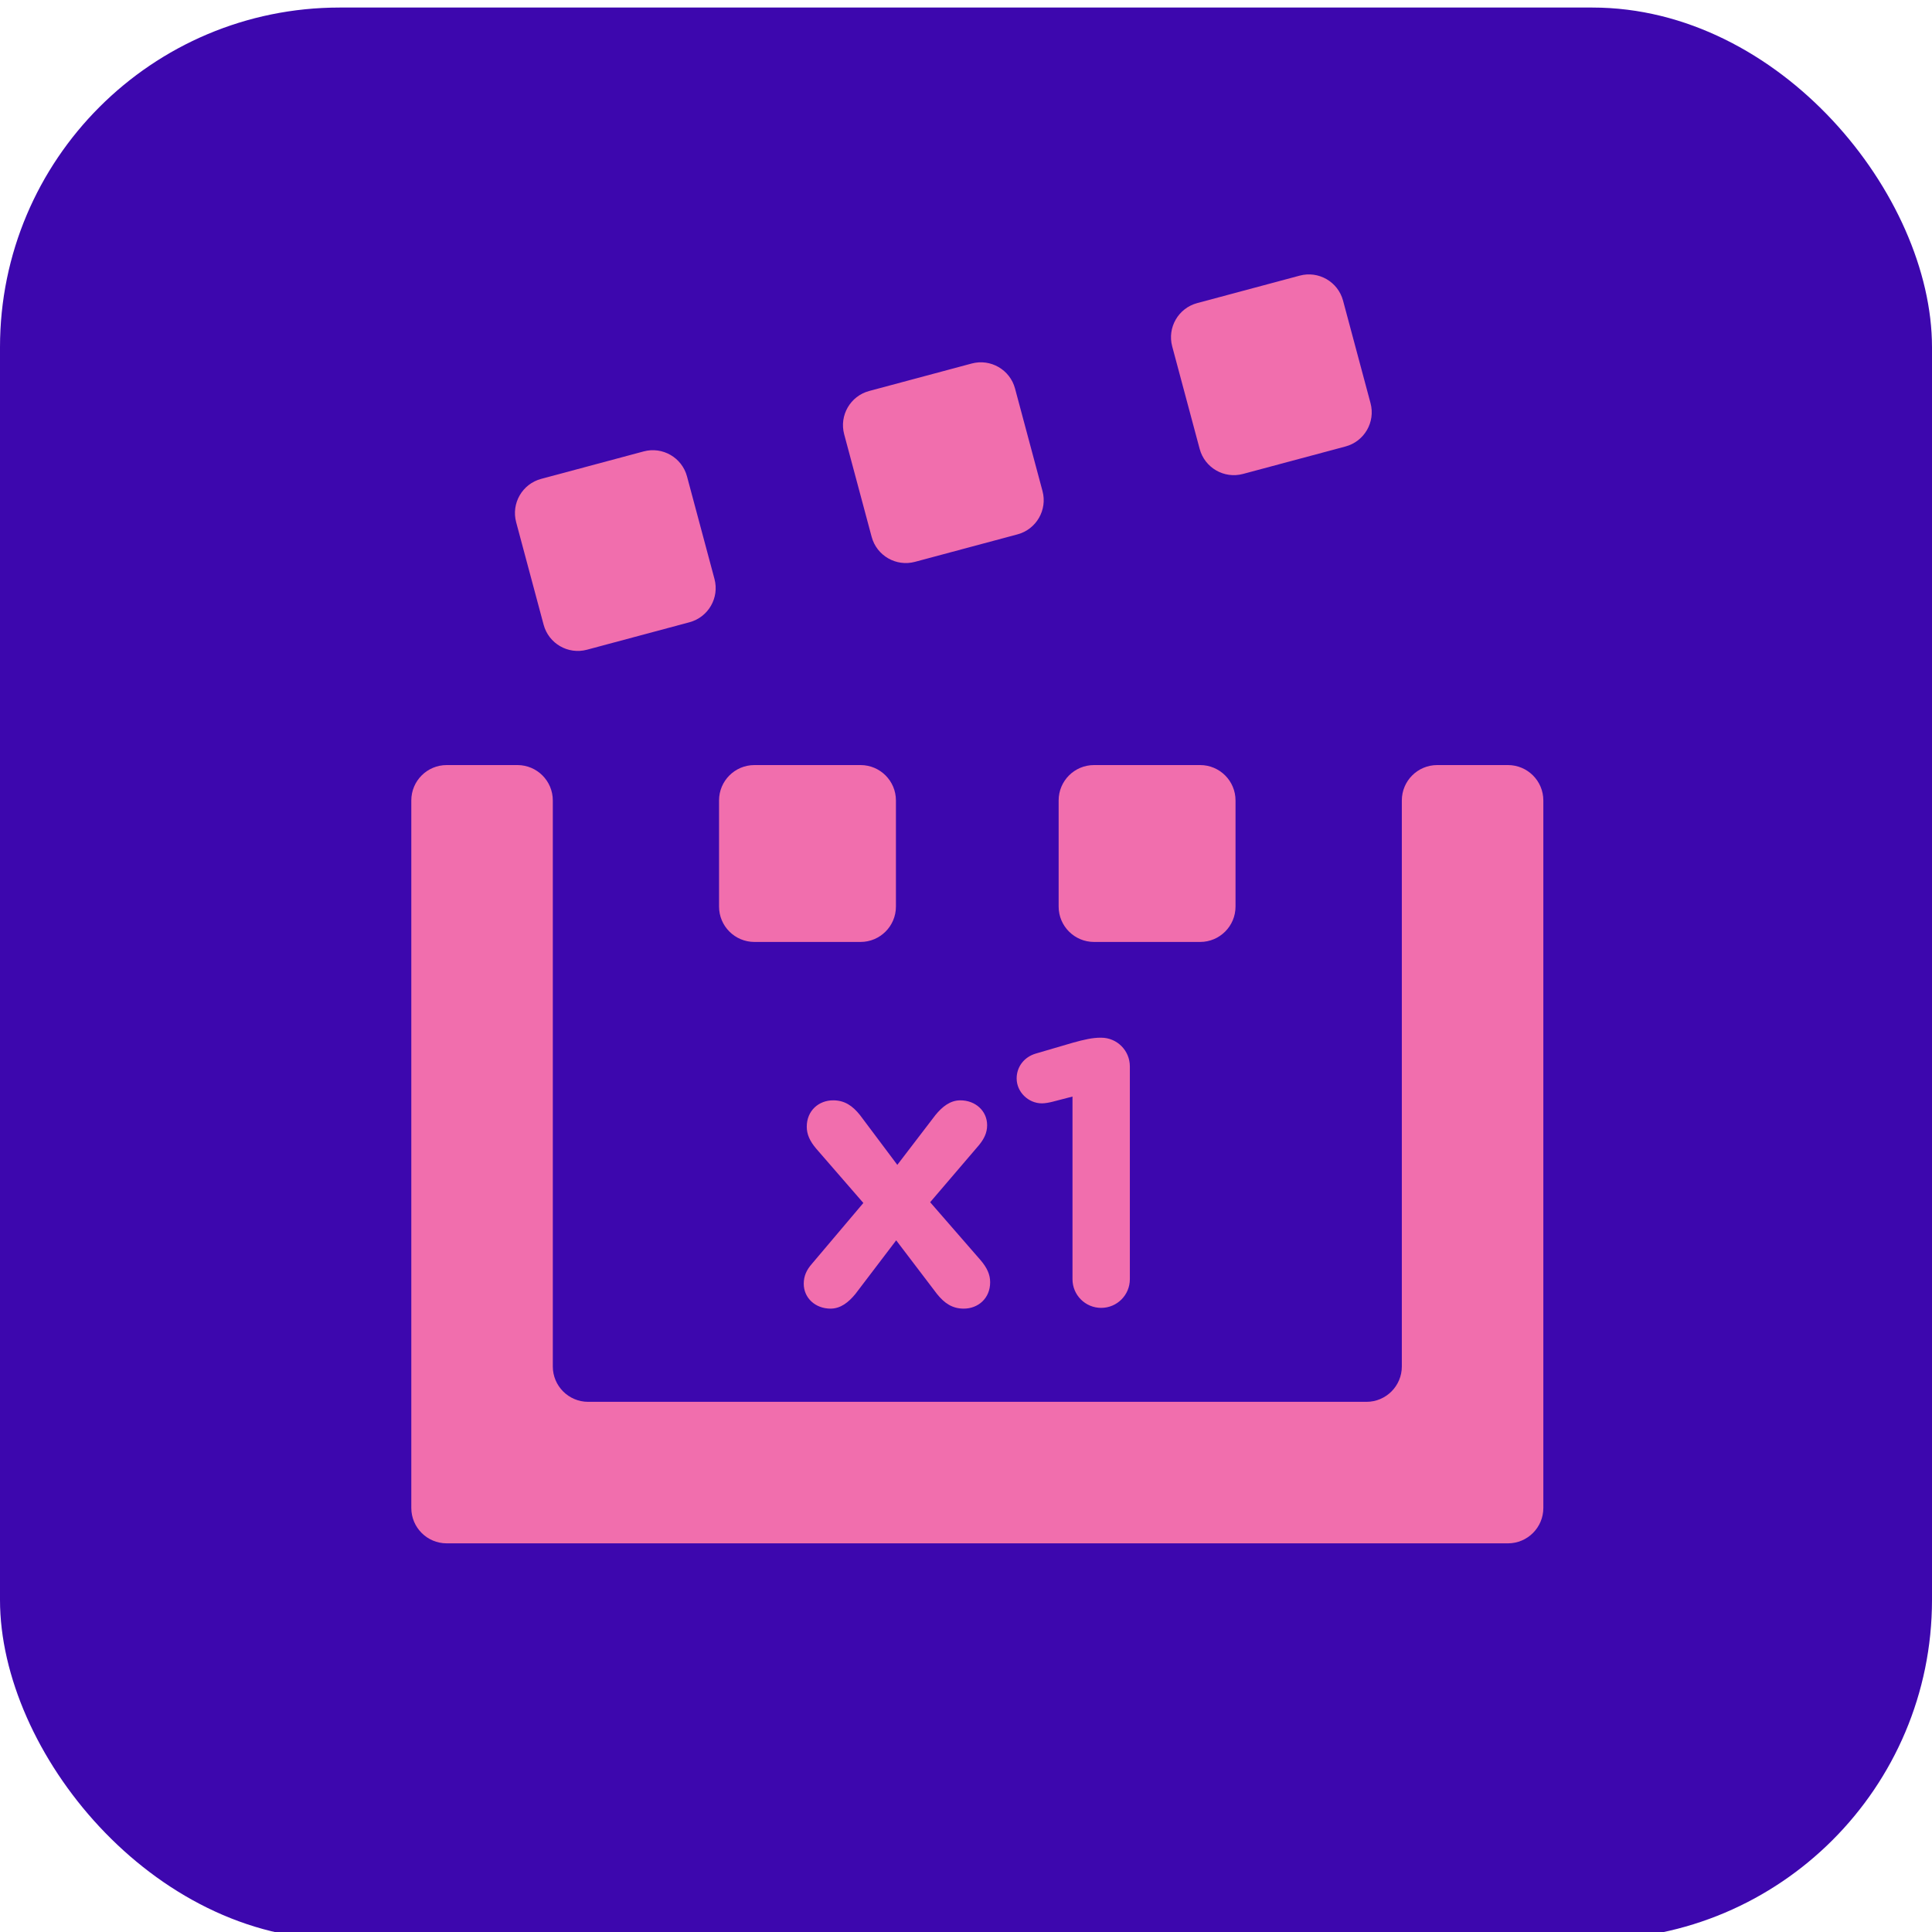 <svg width="1024" height="1024" viewBox="0 0 1024 1024" fill="none" xmlns="http://www.w3.org/2000/svg">
<g clip-path="url(#clip0_210_19)">
<g filter="url(#filter0_d_210_19)">
<rect width="1024" height="1024" rx="180" fill="#3D07AE"/>
</g>
<path d="M634.55 160.644C624.548 163.324 618.612 173.606 621.292 183.608L635.851 237.942C638.531 247.944 648.812 253.88 658.815 251.2L713.148 236.641C723.151 233.961 729.086 223.68 726.406 213.677L711.848 159.344C709.168 149.342 698.886 143.406 688.884 146.086L634.55 160.644Z" fill="#F16EAD"/>
<path d="M447.433 230.194C444.752 220.191 450.688 209.91 460.691 207.23L515.024 192.671C525.027 189.991 535.308 195.927 537.988 205.93L552.547 260.263C555.227 270.265 549.291 280.547 539.288 283.227L484.955 297.785C474.953 300.466 464.671 294.53 461.991 284.527L447.433 230.194Z" fill="#F16EAD"/>
<path d="M286.831 253.815C276.829 256.496 270.893 266.777 273.573 276.779L288.132 331.113C290.812 341.115 301.093 347.051 311.096 344.371L365.429 329.812C375.431 327.132 381.367 316.851 378.687 306.848L364.129 252.515C361.448 242.513 351.167 236.577 341.165 239.257L286.831 253.815Z" fill="#F16EAD"/>
<path d="M274.25 405.501C284.605 405.501 293 413.895 293 424.251V724.25C293 734.606 301.395 743 311.75 743H724.25C734.605 743 743 734.606 743 724.25V424.251C743 413.895 751.395 405.501 761.75 405.501H799.25C809.605 405.501 818 413.895 818 424.251V799.251C818 809.606 809.605 818.001 799.25 818.001H236.75C226.395 818.001 218 809.606 218 799.251V424.251C218 413.895 226.395 405.501 236.75 405.501H274.25Z" fill="#F16EAD"/>
<path d="M399.86 405.501C389.505 405.501 381.11 413.895 381.11 424.251V480.5C381.11 490.856 389.505 499.25 399.86 499.25H456.11C466.466 499.25 474.86 490.856 474.86 480.5V424.251C474.86 413.895 466.466 405.501 456.11 405.501H399.86Z" fill="#F16EAD"/>
<path d="M561.103 424.251C561.103 413.895 569.498 405.501 579.853 405.501H636.103C646.458 405.501 654.853 413.895 654.853 424.251V480.5C654.853 490.856 646.458 499.25 636.103 499.25H579.853C569.498 499.25 561.103 490.856 561.103 480.5V424.251Z" fill="#F16EAD"/>
<path d="M426 680.4C426 676.2 427.6 673 430.2 670L457.6 637.6L432.6 608.8C429.2 604.8 427.6 601.2 427.6 597.2C427.6 588.6 434 583.2 441.6 583.2C447.6 583.2 451.8 586 455.8 591L475.6 617.4L495.8 591C499.4 586.6 503.6 583.2 509 583.2C517 583.2 523.2 588.8 523.2 596.4C523.2 600.6 521.4 603.8 519 606.8L493 637.2L519.8 668C523.2 672 524.8 675.6 524.8 679.6C524.8 688.2 518.4 693.6 510.8 693.6C504.8 693.6 500.6 690.8 496.6 685.8L475 657.4L453.4 685.8C449.8 690.2 445.6 693.6 440.2 693.6C432.2 693.6 426 688 426 680.4ZM568.444 678V581.2L557.644 584C556.044 584.4 553.844 584.8 552.244 584.8C545.044 584.8 538.844 578.8 538.844 571.6C538.844 565.4 542.844 560.2 549.044 558.4L568.844 552.6C574.644 551 579.044 550 583.244 550H583.644C592.044 550 598.844 556.8 598.844 565.2V678C598.844 686.4 592.044 693.2 583.644 693.2C575.244 693.2 568.444 686.4 568.444 678Z" fill="#F16EAD"/>
</g>
<defs>
<filter id="filter0_d_210_19" x="-4" y="0" width="1032" height="1032" filterUnits="userSpaceOnUse" color-interpolation-filters="sRGB">
<feFlood flood-opacity="0" result="BackgroundImageFix"/>
<feColorMatrix in="SourceAlpha" type="matrix" values="0 0 0 0 0 0 0 0 0 0 0 0 0 0 0 0 0 0 127 0" result="hardAlpha"/>
<feOffset dy="4"/>
<feGaussianBlur stdDeviation="2"/>
<feComposite in2="hardAlpha" operator="out"/>
<feColorMatrix type="matrix" values="0 0 0 0 0 0 0 0 0 0 0 0 0 0 0 0 0 0 0.25 0"/>
<feBlend mode="normal" in2="BackgroundImageFix" result="effect1_dropShadow_210_19"/>
<feBlend mode="normal" in="SourceGraphic" in2="effect1_dropShadow_210_19" result="shape"/>
</filter>
<clipPath id="clip0_210_19">
<rect width="1024" height="1024" fill="white"/>
</clipPath>
</defs>
</svg>
